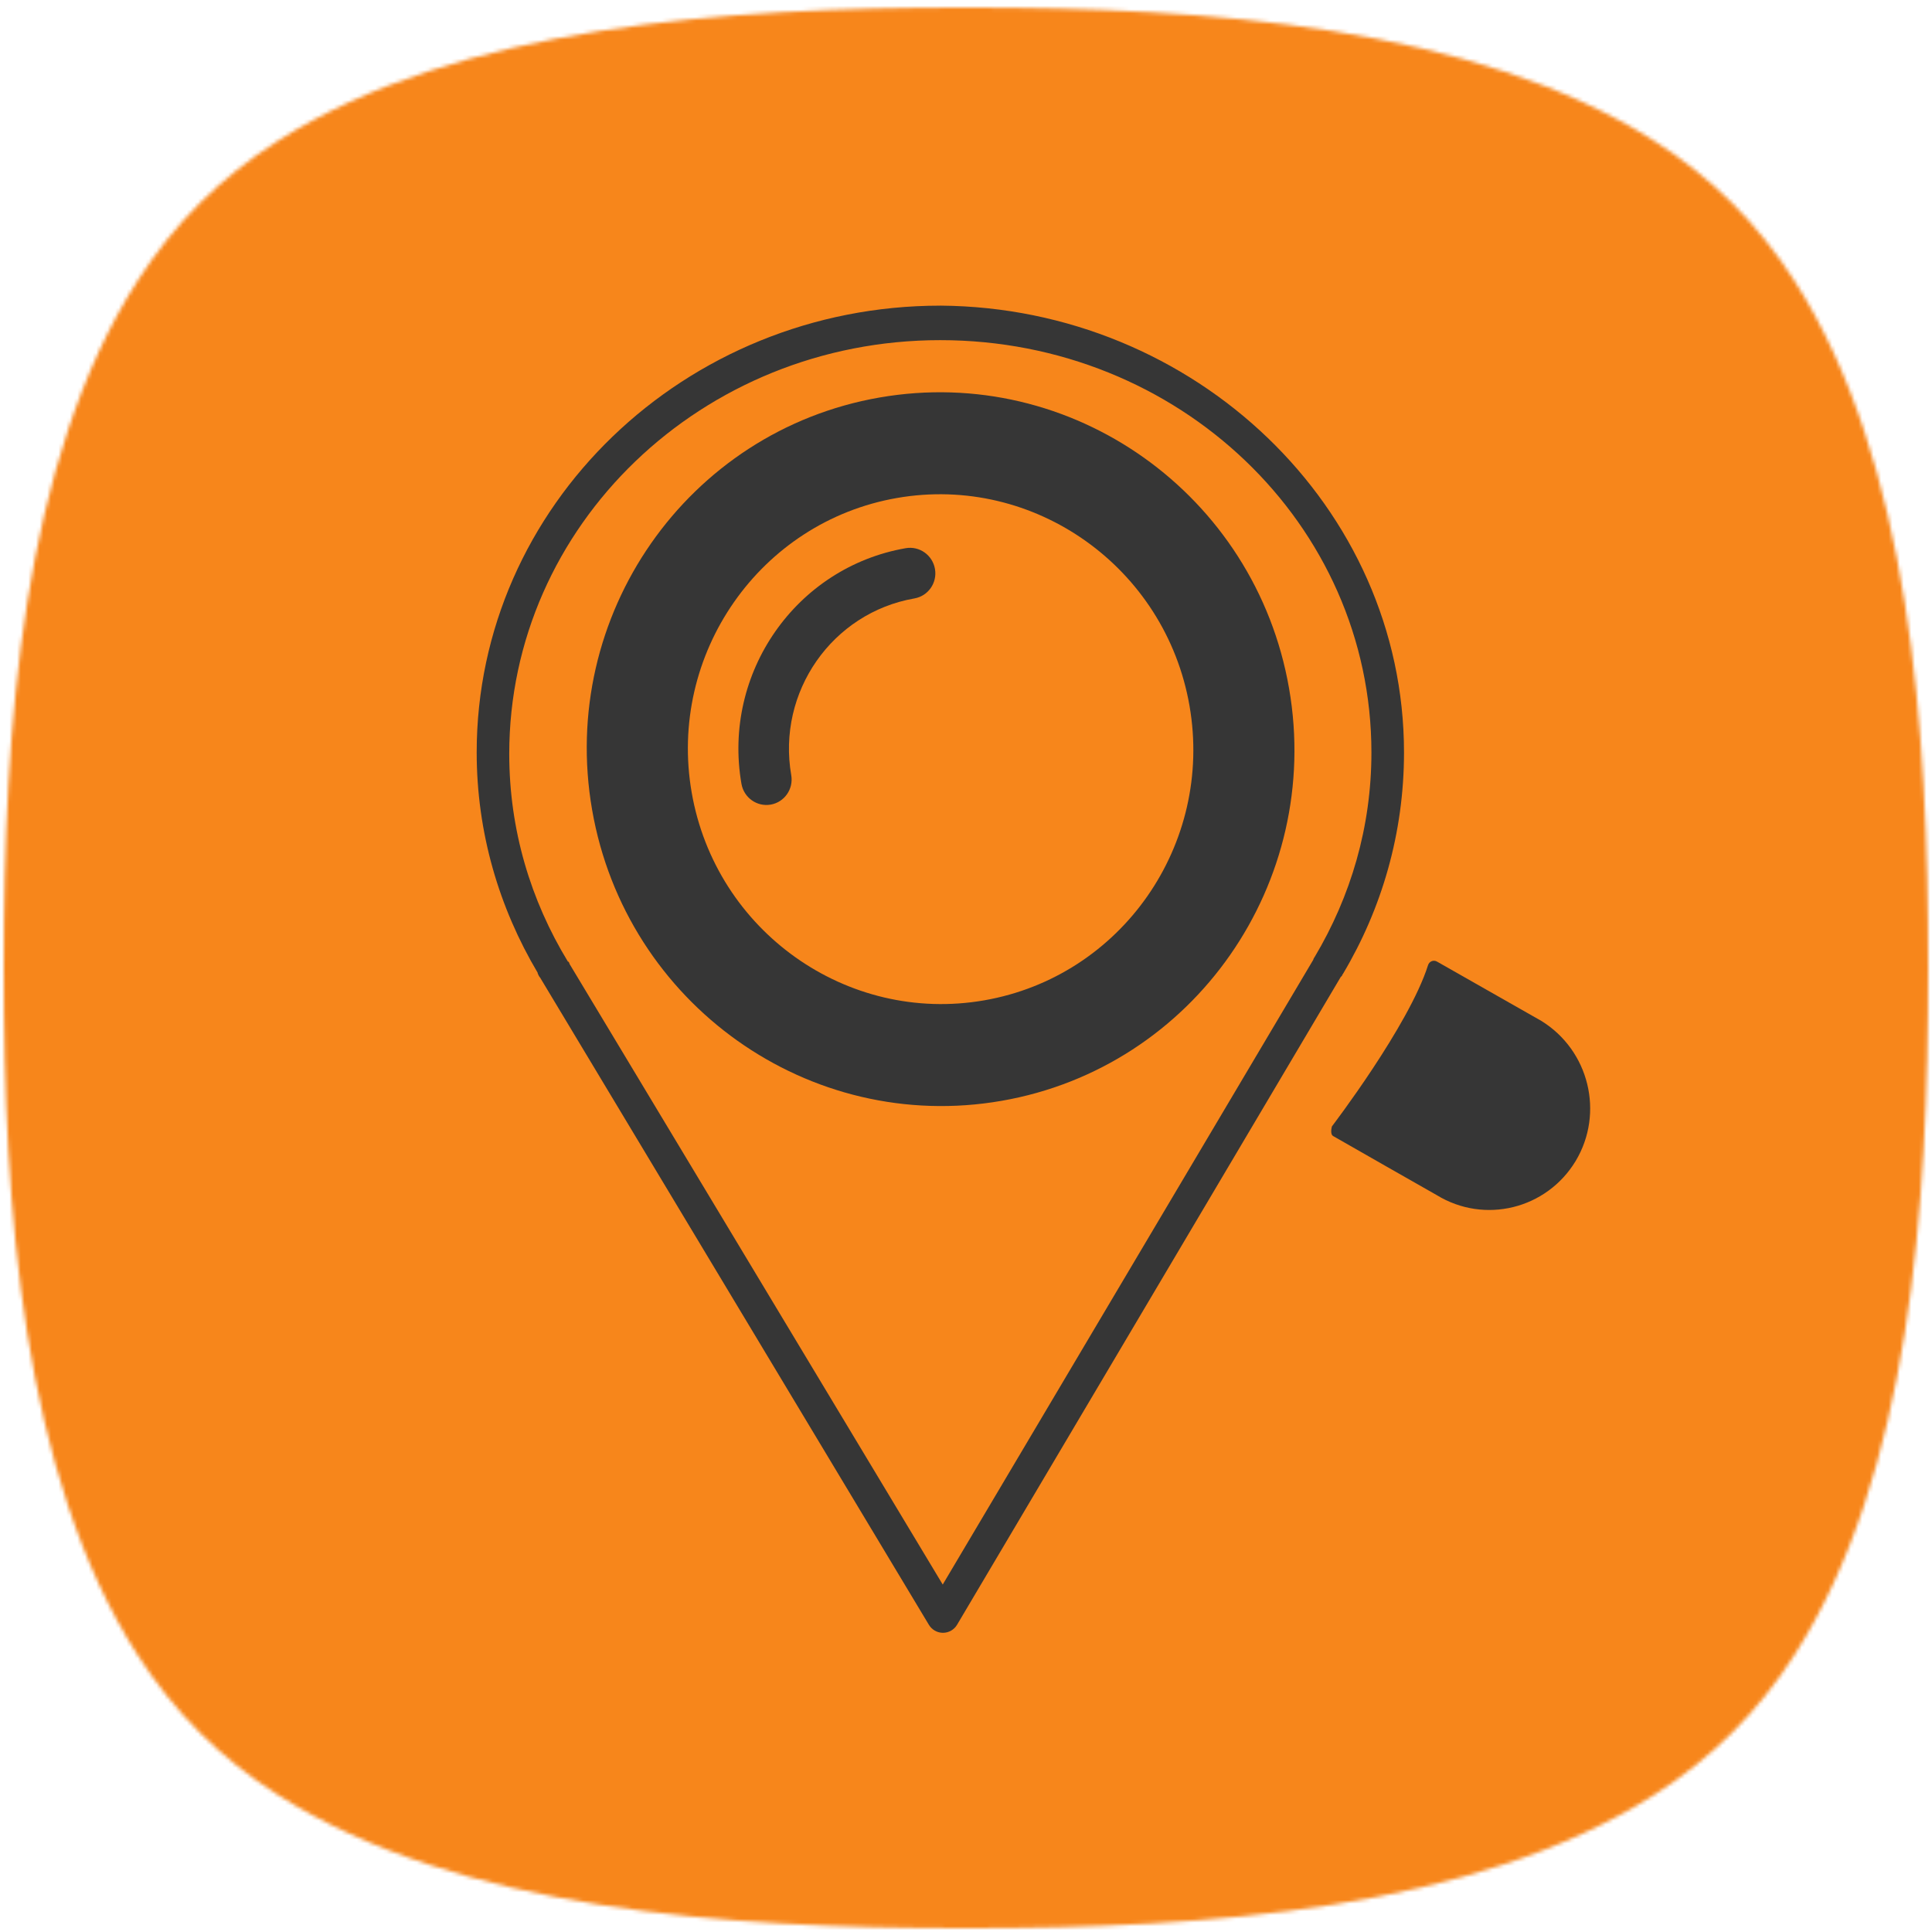 <svg width="512" height="512" viewBox="0 0 512 512" fill="none" xmlns="http://www.w3.org/2000/svg">
<g clip-path="url(#clip0)">
<mask id="mask0" mask-type="alpha" maskUnits="userSpaceOnUse" x="1" y="2" width="510" height="509">
<path d="M438.396 37.347C390.583 6.837 319.75 2 256 2C192.25 2 121.417 6.837 73.604 37.347C58.312 47.105 46.194 59.199 36.417 74.462C5.847 122.181 1 192.875 1 256.5C1 320.125 5.847 390.819 36.417 438.538C46.194 453.801 58.312 465.895 73.604 475.653C121.417 506.163 192.25 511 256 511C319.75 511 390.583 506.163 438.396 475.653C453.688 465.895 465.806 453.801 475.583 438.538C506.153 390.819 511 320.125 511 256.5C511 192.875 506.153 122.181 475.583 74.462C465.806 59.199 453.688 47.105 438.396 37.347Z" fill="#FF9800"/>
</mask>
<g mask="url(#mask0)">
<g filter="url(#filter0_d)">
<rect x="-75" y="-100" width="711.309" height="711.309" fill="#F7861B"/>
</g>
<path d="M156.917 214.62C165.857 266.074 214.468 300.606 265.459 291.724C316.45 282.843 350.559 233.903 341.62 182.449C332.68 130.995 284.069 96.464 233.078 105.345C182.087 114.227 147.978 163.166 156.917 214.62ZM315.233 187.045C321.617 223.788 297.246 258.756 260.833 265.099C224.486 271.429 189.687 246.768 183.303 210.024C176.931 173.348 201.357 138.302 237.704 131.971C274.117 125.629 308.861 150.368 315.233 187.045Z" fill="#363636"/>
<path d="M378.449 255.774C378.775 254.745 379.939 254.292 380.858 254.852L408.459 270.543C421.129 278.352 425.198 294.954 417.564 307.682C409.864 320.426 393.412 324.468 380.759 316.724C380.759 316.724 354.208 301.624 353.293 301.064C352.378 300.504 352.982 298.491 352.982 298.491C352.982 298.491 373.38 271.797 378.449 255.774Z" fill="#363636"/>
<path d="M247.776 150.782C248.415 154.457 245.978 157.952 242.335 158.587C220.509 162.392 205.864 183.4 209.687 205.422C210.325 209.098 207.889 212.593 204.246 213.228C200.603 213.863 197.131 211.398 196.493 207.722C191.396 178.362 210.924 150.348 240.024 145.275C243.667 144.641 247.138 147.106 247.776 150.782Z" fill="#363636"/>
<path d="M249.194 81C181.455 80.996 126.323 134.023 126.327 199.4C126.329 220.685 132.267 240.557 142.492 257.8C142.512 257.839 142.472 257.891 142.492 257.922C142.614 258.271 142.78 258.603 142.986 258.91C143.013 258.957 143.08 258.985 143.109 259.033L246.133 430.535C246.514 431.196 247.062 431.745 247.723 432.127C248.383 432.509 249.133 432.71 249.895 432.71C250.658 432.711 251.408 432.509 252.068 432.127C252.729 431.746 253.277 431.196 253.658 430.535L355.303 258.919C355.344 258.879 355.386 258.838 355.426 258.797L355.672 258.552L355.672 258.429C355.761 258.31 355.843 258.186 355.919 258.058C366.201 240.778 372.078 220.766 372.077 199.41C372.073 134.366 316.593 81.526 249.319 80.996C249.615 80.996 249.023 80.994 249.319 80.996C249.278 80.996 249.236 80.996 249.195 80.996L249.194 81ZM249.189 90.142C312.417 90.146 363.439 138.932 363.442 199.413C363.444 219.183 357.945 237.589 348.395 253.616C348.32 253.742 348.224 253.861 348.148 253.987C348.102 254.109 348.06 254.233 348.025 254.358L249.834 419.922L151.007 255.579C150.969 255.496 150.928 255.414 150.884 255.334L150.884 255.212C150.808 255.084 150.726 254.96 150.637 254.84C150.593 254.84 150.548 254.84 150.503 254.84C140.626 238.615 134.957 219.904 134.955 199.775C134.952 139.297 185.962 90.138 249.189 90.142Z" fill="#363636"/>
</g>
</g>
<defs>
<filter id="filter0_d" x="-79" y="-100" width="719.309" height="719.309" filterUnits="userSpaceOnUse" color-interpolation-filters="sRGB">
<feFlood flood-opacity="0" result="BackgroundImageFix"/>
<feColorMatrix in="SourceAlpha" type="matrix" values="0 0 0 0 0 0 0 0 0 0 0 0 0 0 0 0 0 0 127 0"/>
<feOffset dy="4"/>
<feGaussianBlur stdDeviation="2"/>
<feColorMatrix type="matrix" values="0 0 0 0 0 0 0 0 0 0 0 0 0 0 0 0 0 0 0.25 0"/>
<feBlend mode="normal" in2="BackgroundImageFix" result="effect1_dropShadow"/>
<feBlend mode="normal" in="SourceGraphic" in2="effect1_dropShadow" result="shape"/>
</filter>
<clipPath id="clip0">
<rect width="512" height="512" fill="white"/>
</clipPath>
</defs>
</svg>
